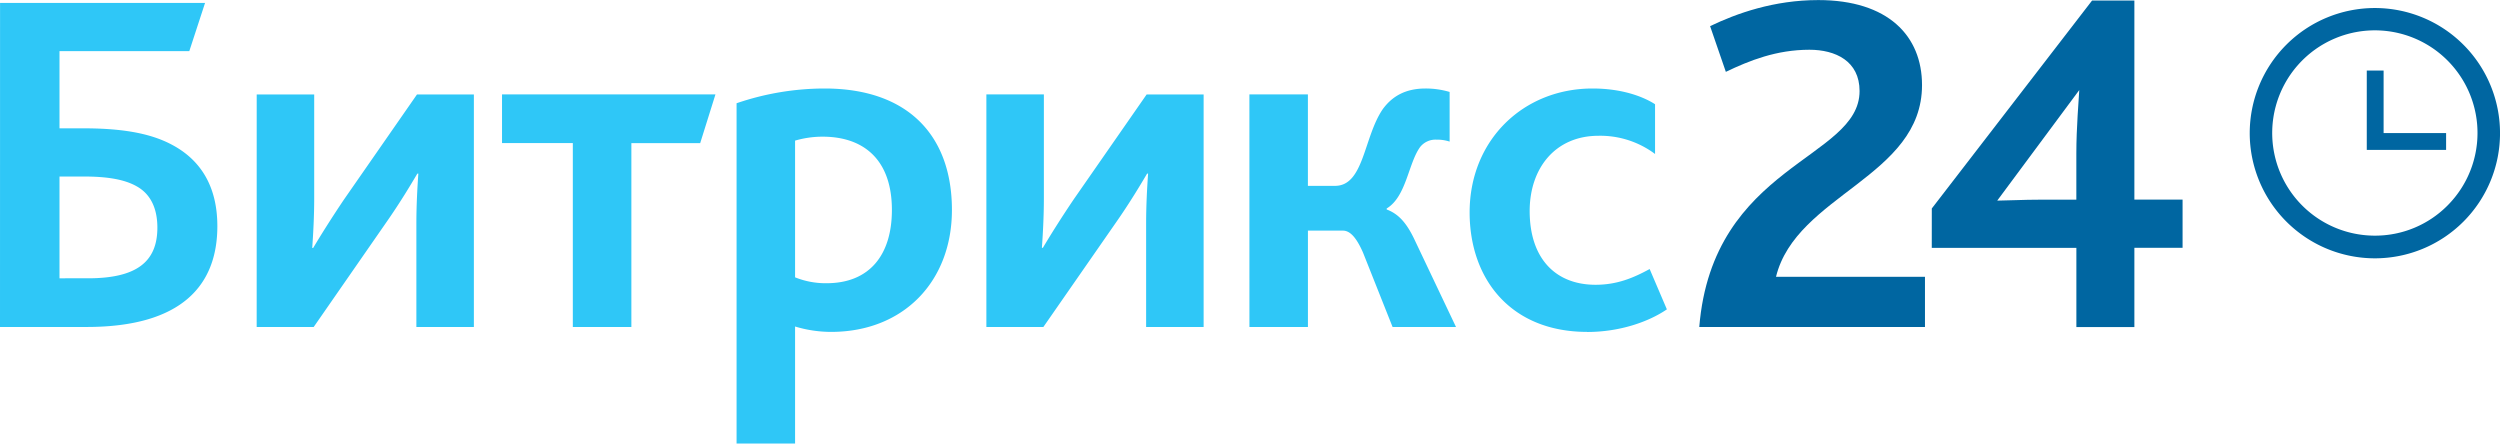 <?xml version="1.0" encoding="UTF-8"?> <svg xmlns="http://www.w3.org/2000/svg" id="Слой_1" data-name="Слой 1" viewBox="0 0 1000 177.41"> <defs> <style>.cls-1{fill:#0066a1;}.cls-2{fill:#2fc7f7;}</style> </defs> <path class="cls-1" d="M1140.16,581.72h90.28V561.66h-59.59c8.06-32.85,58.41-39.92,58.41-76.7,0-19.67-13.57-34-41.5-34-17.7,0-32.65,5.31-43.27,10.43l6.3,18.28c9.43-4.52,20.25-8.84,33.43-8.84,10.43,0,20.06,4.52,20.06,16.52,0,27.33-58.81,29.3-64.12,94.4m93-31.66H1291v31.66h23.2V550.06h19.28V530.78h-19.28V451.13h-16.91l-64.12,83.19Zm26.16-18.88,32.84-44.26c-.19,3.74-1.17,14.95-1.17,25.38v18.48h-15.34C1271,530.78,1262.3,531.18,1259.35,531.18Z" transform="translate(-460.45 -450.93)"></path> <path class="cls-2" d="M484.25,562.25V521.54h9.84c8.65,0,15.93,1,21.05,3.93,5.3,2.95,8.26,8.46,8.26,16.52,0,13.77-8.46,20.26-27.74,20.26H484.25m-23.8,19.47h34.62c38.35,0,52.32-16.91,52.32-40.32,0-15.93-6.69-26.55-18.29-32.64-9.25-4.92-21.24-6.5-35.4-6.5h-9.45V471.39h51.92l6.3-19.28h-82Zm102.67,0h22.81L615,539.83c5.51-7.87,9.84-15.14,12.4-19.47h.39c-.39,5.51-.79,12.59-.79,20.06v41.3h23v-93H627.24l-29.11,41.89c-5.31,7.87-9.83,15.15-12.4,19.48h-.39c.39-5.51.79-12.59.79-20.07v-41.3h-23Zm126.46,0H713V508.17h27.53l6.1-19.48H661.26v19.48h28.32Zm65.5,46.62h23.4V581.53a50,50,0,0,0,14.36,2.16c29.1,0,48.38-20.26,48.38-48.78,0-29.7-17.51-48.58-50.94-48.58a109,109,0,0,0-35.2,5.9Zm23.4-66.48V507.18a39,39,0,0,1,11-1.58c16.71,0,27.73,9.45,27.73,29.31,0,17.9-8.86,29.31-26.16,29.31A32.68,32.68,0,0,1,778.48,561.86ZM855,581.72H877.8l29.11-41.89c5.51-7.87,9.83-15.14,12.39-19.47h.39c-.39,5.51-.79,12.59-.79,20.06v41.3h23v-93H919.1L890,530.58c-5.32,7.87-9.84,15.15-12.4,19.48h-.39c.39-5.51.79-12.59.79-20.07v-41.3H855Zm105.22,0h23.4V543.18h14c2.75,0,5.31,2.55,8.06,8.84l11.8,29.7h25.37l-16.91-35.6c-3-6.09-6.1-9.63-10.82-11.4v-.4c7.87-4.72,8.65-18.09,13.38-24.58a7.83,7.83,0,0,1,6.48-2.95,16.13,16.13,0,0,1,5.32.78V487.71a33.77,33.77,0,0,0-9.64-1.38c-8.07,0-13.37,3.15-17.11,8.27-7.67,11.21-7.48,30.67-19.08,30.67H983.61V488.69h-23.4Zm135.11,2c12.79,0,24.39-3.94,31.87-9.05l-6.89-16.13c-6.49,3.54-13,6.3-21.64,6.3-15.93,0-26.35-10.43-26.35-29.5,0-17.11,10.23-30.1,27.54-30.1a36.59,36.59,0,0,1,22.61,7.28V492.62c-4.91-3.14-13.37-6.29-25-6.29-27.74,0-49.17,20.66-49.17,49.57C1048.32,562.84,1065,583.69,1095.32,583.69Z" transform="translate(-460.45 -450.93)"></path> <path class="cls-1" d="M1410.4,549.72v4.54a50.06,50.06,0,1,0-50.06-50.06,50.1,50.1,0,0,0,50.06,50.06v-9.07a41.06,41.06,0,1,1,29-12,40.81,40.81,0,0,1-29,12v4.53" transform="translate(-460.45 -450.93)"></path> <polyline class="cls-1" points="978.44 53.23 953.44 53.23 953.44 28.22 946.71 28.22 946.71 59.96 978.44 59.96 978.44 53.23"></polyline> </svg> 